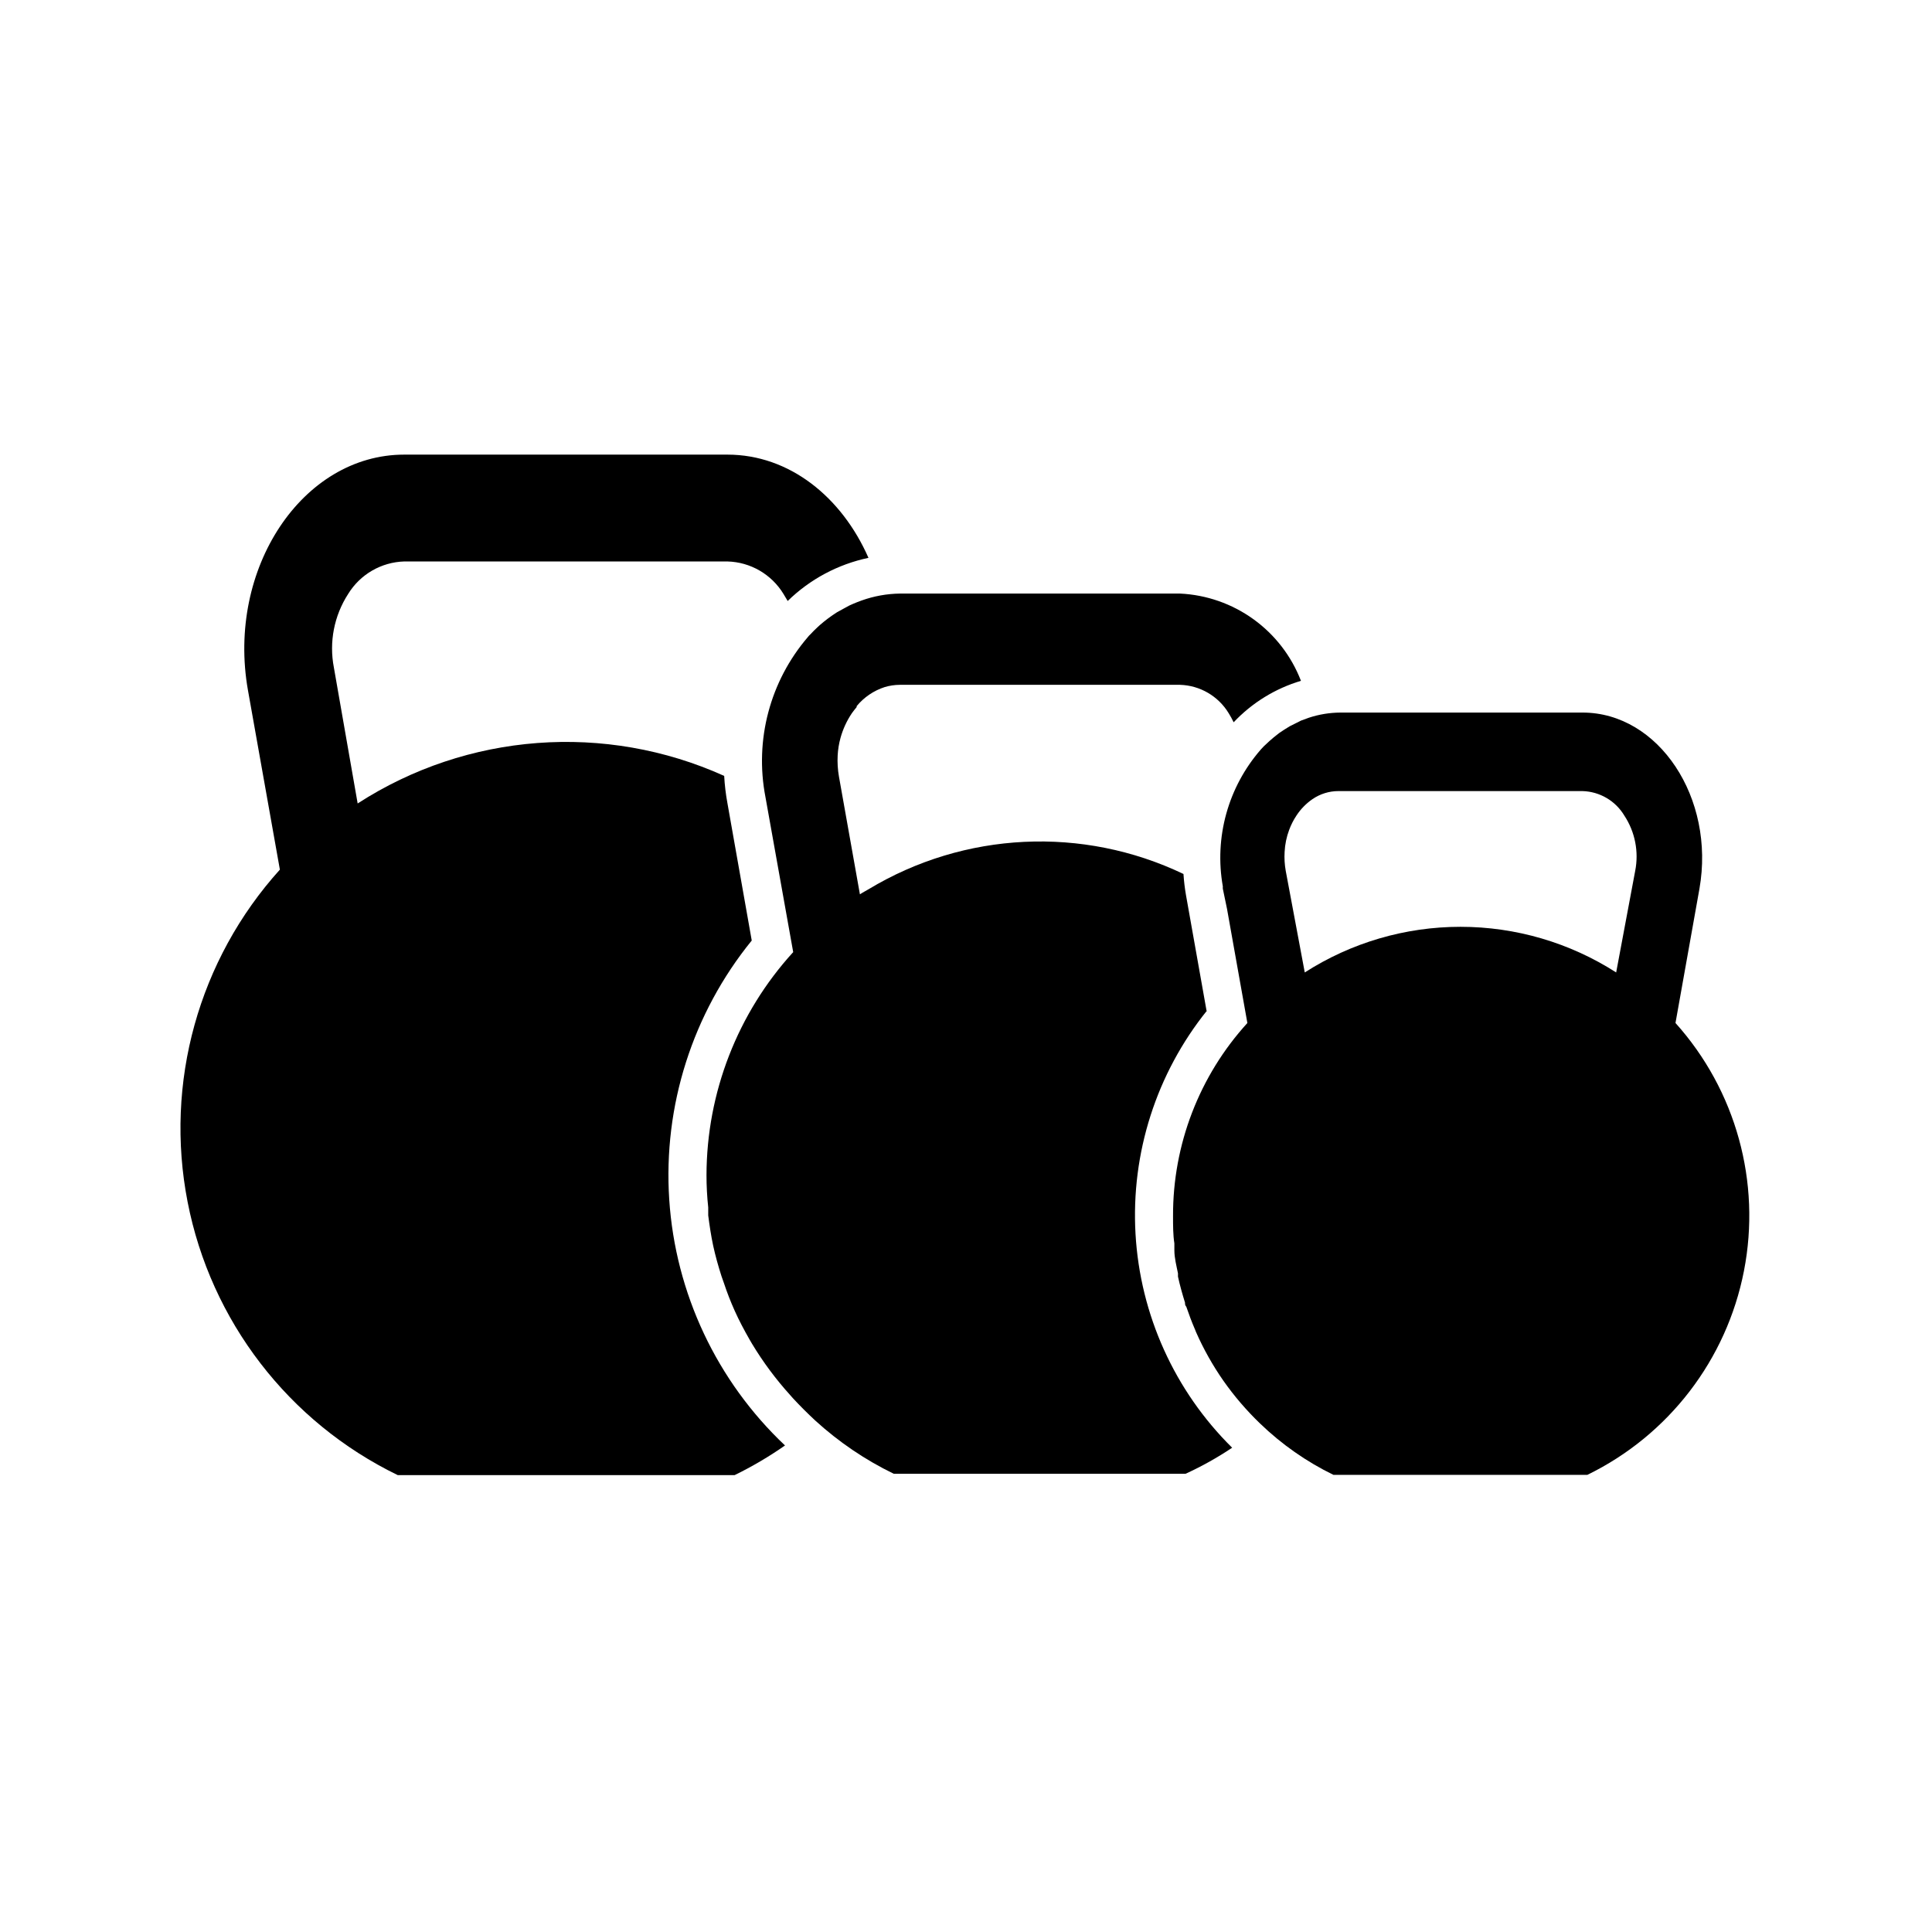 <?xml version="1.0" encoding="UTF-8"?>
<!-- Uploaded to: SVG Repo, www.svgrepo.com, Generator: SVG Repo Mixer Tools -->
<svg fill="#000000" width="800px" height="800px" version="1.1" viewBox="144 144 512 512" xmlns="http://www.w3.org/2000/svg">
 <g>
  <path d="m588.02 415.11 6.348-35.57c4.231-24.031-10.781-46.703-30.984-46.703h-64.184c-2.824 0.02-5.629 0.477-8.312 1.359l-2.066 0.754-1.41 0.707-1.613 0.805-1.461 0.906-1.359 0.906-1.461 1.16-1.109 0.957-1.512 1.41-0.754 0.805v0.004c-8.688 9.961-12.395 23.316-10.078 36.324-0.023 0.203-0.023 0.406 0 0.605l1.109 5.34 5.391 30.23c-12.746 13.992-19.773 32.258-19.699 51.188 0 2.418 0 5.039 0.352 7.203v1.812c0 2.066 0.555 4.133 0.957 6.144v0.855c0.504 2.316 1.16 4.637 1.863 6.902 0 0.352 0 0.707 0.352 1.109 0.707 2.066 1.461 4.082 2.316 6.047l0.004 0.004c0.07 0.223 0.156 0.441 0.254 0.652 1.996 4.523 4.426 8.844 7.254 12.898 2.867 4.082 6.125 7.879 9.723 11.336 5.731 5.527 12.293 10.117 19.449 13.602h67.258c21.551-10.508 36.922-30.52 41.516-54.055 4.594-23.531-2.121-47.859-18.141-65.699zm-10.68-40.305-5.039 26.902c-12.312-7.898-26.633-12.094-41.262-12.094-14.629 0-28.949 4.195-41.262 12.094l-5.039-26.902c-0.301-1.66-0.402-3.352-0.301-5.039 0.098-2 0.504-3.969 1.207-5.844 0.492-1.328 1.137-2.598 1.918-3.777 1.125-1.727 2.582-3.219 4.281-4.383 2.019-1.379 4.406-2.117 6.852-2.117h64.688c4.562 0.129 8.746 2.582 11.086 6.5 2.844 4.32 3.875 9.586 2.871 14.66z"/>
  <path d="m343.22 393.25-6.449-36.426c-0.438-2.379-0.723-4.785-0.855-7.203-31.52-14.215-68.098-11.465-97.133 7.305l-6.301-36.02c-1.305-6.746 0.051-13.73 3.781-19.5 3.188-5.191 8.773-8.43 14.859-8.613h85.648c6.098 0.156 11.695 3.402 14.863 8.613l1.109 1.863c5.906-5.766 13.332-9.734 21.41-11.434-7.055-16.07-20.906-27.355-37.383-27.355h-85.648c-27.004 0-47.105 30.23-41.414 62.422l8.465 47.559c-21.543 23.863-30.605 56.473-24.461 88.031 6.141 31.559 26.773 58.391 55.699 72.43h89.273c4.648-2.273 9.109-4.898 13.352-7.859-18.086-17.074-29.043-40.355-30.68-65.176-1.633-24.816 6.176-49.336 21.863-68.637z"/>
  <path d="m463.78 412.04-5.492-30.883c-0.316-1.836-0.535-3.684-0.656-5.543-26.715-12.777-58.066-11.262-83.43 4.031-0.754 0.453-1.562 0.855-2.316 1.359l-5.543-31.137v0.004c-0.336-1.879-0.453-3.789-0.352-5.695 0.086-1.566 0.34-3.121 0.754-4.633 0.648-2.332 1.668-4.547 3.023-6.551 0.352-0.504 0.805-1.059 1.258-1.613v-0.25h0.004c1.938-2.352 4.508-4.098 7.402-5.039 1.309-0.395 2.668-0.598 4.031-0.605h74.262c5.266 0.16 10.098 2.965 12.848 7.457 0.5 0.797 0.953 1.621 1.359 2.469 4.875-5.168 11.027-8.957 17.836-10.984-2.523-6.547-6.894-12.219-12.586-16.324-5.688-4.106-12.449-6.469-19.457-6.801h-74.262c-3.434 0.051-6.84 0.664-10.074 1.816l-1.211 0.453c-0.707 0.25-1.41 0.605-2.117 0.906l-1.109 0.605-2.117 1.16 0.004-0.004c-1.613 1.023-3.144 2.168-4.586 3.426l-0.605 0.555c-0.656 0.605-1.309 1.258-1.914 1.914h0.004c-0.246 0.211-0.465 0.449-0.656 0.707-10.016 11.668-14.152 27.273-11.234 42.371l7.356 41.109c-14.734 16.16-22.926 37.227-22.977 59.098 0 2.859 0.152 5.719 0.457 8.562v2.117c0.352 2.719 0.754 5.391 1.309 8.012 0.605 2.769 1.359 5.441 2.215 8.113l0.605 1.715v-0.004c0.84 2.551 1.816 5.059 2.922 7.508 1.16 2.57 2.469 5.039 3.879 7.508l0.707 1.211v-0.004c2.914 4.832 6.289 9.371 10.074 13.551l0.707 0.805c1.914 2.066 3.879 4.031 5.945 5.945v0.004c6.223 5.676 13.23 10.43 20.809 14.105h77.332c4.293-1.965 8.422-4.273 12.344-6.902-15.254-15.066-24.379-35.254-25.609-56.66-1.227-21.406 5.527-42.504 18.961-59.215z"/>
 </g>
</svg>